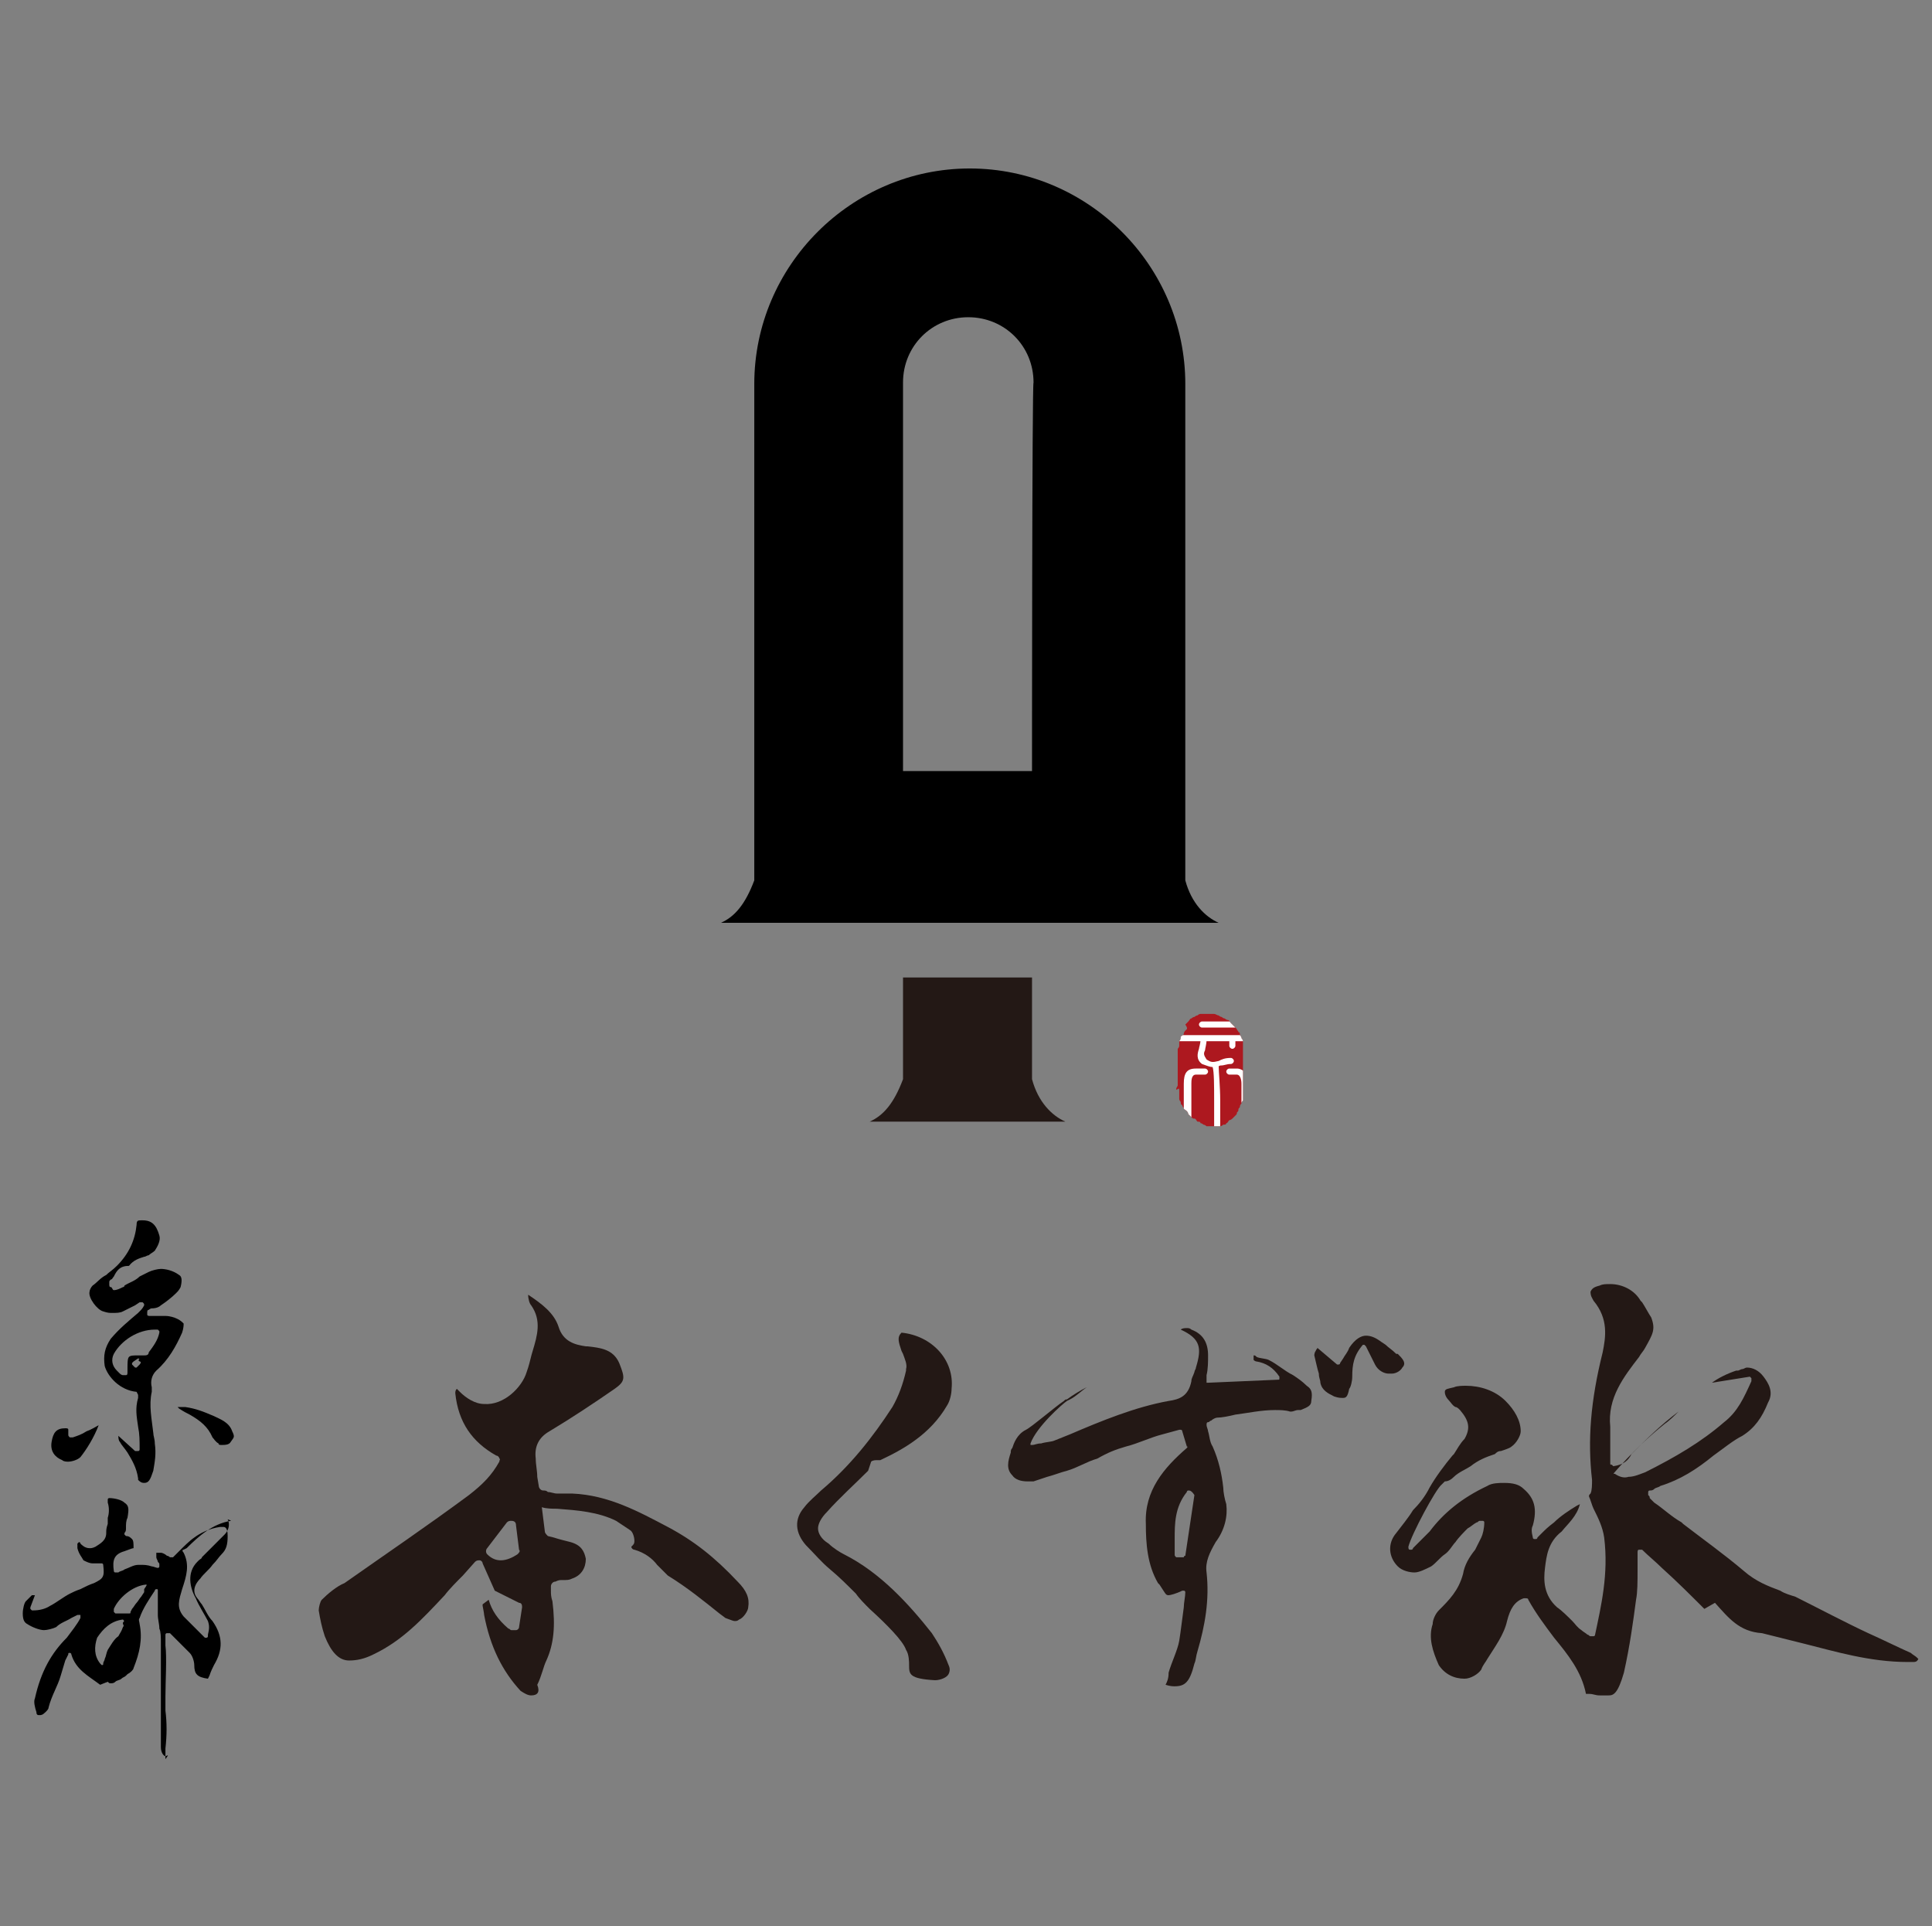 <?xml version="1.0" encoding="utf-8"?>
<!-- Generator: Adobe Illustrator 21.0.0, SVG Export Plug-In . SVG Version: 6.00 Build 0)  -->
<svg version="1.1" id="レイヤー_1" xmlns="http://www.w3.org/2000/svg" xmlns:xlink="http://www.w3.org/1999/xlink" x="0px"
	 y="0px" width="127.3px" height="126.9px" viewBox="0 0 127.3 126.9" style="enable-background:new 0 0 127.3 126.9;"
	 xml:space="preserve">
<rect x="0" y="0" width="127.3" height="126.9" fill="#808080" stroke="none"/>
<style type="text/css">
	.st0{fill:#231815;}
	.st1{clip-path:url(#SVGID_2_);fill:#AD181F;}
	.st2{clip-path:url(#SVGID_4_);}
	.st3{fill:#FFFFFF;}
</style>
<g>
	<g>
		<g>
			<path class="st0" d="M61.6,110.7c-1.7-0.1-1.7-0.4-1.7-1c0-0.2,0-0.7-0.2-1c-0.2-0.6-1.3-1.7-2.4-2.7c-0.3-0.3-0.7-0.7-0.9-1
				c-0.6-0.6-1.1-1.1-1.7-1.6s-1-1-1.6-1.6c-0.7-0.8-0.8-1.7-0.1-2.5c0.3-0.4,0.8-0.8,1.1-1.1c1.9-1.6,3.4-3.5,4.7-5.5
				c0.4-0.7,0.7-1.5,0.9-2.4v-0.1c0.1-0.3-0.1-0.7-0.2-1l-0.1-0.2c-0.2-0.6-0.3-0.9,0-1.2c2,0.2,3.5,1.8,3.3,3.7
				c0,0.3-0.1,0.8-0.3,1.1c-1.1,1.9-2.9,2.9-4.4,3.6c-0.1,0-0.1,0-0.2,0c-0.1,0-0.3,0-0.4,0.1l-0.2,0.6c-0.9,0.9-1.9,1.8-2.7,2.7
				c-0.4,0.4-0.6,0.8-0.6,1.1s0.2,0.7,0.7,1c0.3,0.3,0.8,0.6,1,0.7c2.4,1.2,4.3,3.3,5.8,5.2c0.4,0.6,0.8,1.3,1.1,2.1
				c0.1,0.2,0.1,0.4,0,0.6C62.4,110.5,62,110.7,61.6,110.7L61.6,110.7z"/>
		</g>
		<g>
			<g>
				<path class="st0" d="M88.5,92.1c-0.2,0-0.3,0-0.6-0.1c-0.4-0.2-0.8-0.4-0.9-0.9c0-0.2-0.1-0.3-0.1-0.6c-0.1-0.3-0.2-0.8-0.3-1.2
					c0,0,0-0.2,0.1-0.3c0-0.1,0.1-0.1,0.1-0.2l1.3,1.1h0.1l0,0c0,0,0.1,0,0.1-0.1l0.2-0.3c0.1-0.2,0.3-0.4,0.4-0.7
					c0.4-0.6,0.8-0.8,1.1-0.8s0.6,0.1,1,0.4l0.3,0.2c0.2,0.2,0.4,0.3,0.7,0.6h0.1c0.3,0.3,0.6,0.6,0.3,0.9c-0.1,0.2-0.4,0.4-0.7,0.4
					c-0.1,0-0.1,0-0.2,0c-0.3,0-0.7-0.2-0.9-0.6c-0.1-0.2-0.6-1.2-0.6-1.2l-0.1-0.1l0,0h-0.1c-0.6,0.7-0.7,1.3-0.7,2.1
					c0,0.3-0.1,0.7-0.2,0.8C88.8,92,88.7,92.1,88.5,92.1z"/>
			</g>
			<g>
				<path class="st0" d="M77.4,111.1c-0.1,0-0.3,0-0.6-0.1c0.1-0.2,0.2-0.4,0.2-0.8c0.2-0.7,0.6-1.5,0.7-2.1s0.2-1.5,0.3-2.2
					c0-0.3,0.1-0.7,0.1-1c0,0,0-0.1-0.1-0.1H78c0,0,0,0-0.1,0c-0.4,0.2-0.8,0.3-0.9,0.3c-0.2,0-0.2-0.1-0.6-0.7l-0.1-0.1
					c-0.7-1.2-0.8-2.6-0.8-3.9c-0.1-2.2,1.2-3.7,2.7-5c0,0,0.1-0.1,0-0.1l-0.3-1c0,0,0-0.1-0.1-0.1c0,0,0,0-0.1,0l0,0l-1.1,0.3
					c-0.8,0.2-1.6,0.6-2.4,0.8c-0.7,0.2-1.2,0.4-1.9,0.8c-0.7,0.2-1.3,0.6-2,0.8c-0.4,0.1-0.9,0.3-1.3,0.4c-0.3,0.1-0.6,0.2-0.9,0.3
					c0.1,0-0.2,0-0.4,0c-0.4,0-0.8-0.1-1-0.4c-0.4-0.4-0.3-0.9-0.1-1.5c0-0.1,0-0.2,0.1-0.3c0.1-0.3,0.3-0.9,0.9-1.2
					c0.4-0.2,1.9-1.5,2.5-1.9c0.1-0.1,0.1-0.1,0.2-0.1c0.4-0.3,0.9-0.6,1.3-0.8c-0.3,0.2-0.7,0.6-1.1,0.8l-0.2,0.1
					c-0.3,0.2-2,1.7-2.4,2.8v0.1h0.1l0,0c0.2,0,0.3-0.1,0.6-0.1c0.3-0.1,0.7-0.1,0.9-0.2l1-0.4c2.1-0.9,4.3-1.8,6.5-2.2
					c0.7-0.1,1.3-0.3,1.5-1.3c0-0.2,0.1-0.3,0.2-0.6c0-0.1,0.1-0.2,0.1-0.3c0.4-1.3,0.3-1.9-1-2.5c0.1-0.1,0.3-0.1,0.4-0.1
					s0.2,0,0.3,0.1c0.8,0.3,1.1,0.9,1.1,1.7c0,0.4,0,0.9-0.1,1.3V91v0.1h0.1l4.6-0.2c0.1,0,0.1,0,0.1-0.1v-0.1
					c-0.4-0.6-0.9-0.9-1.5-1c-0.1,0-0.2-0.1-0.2-0.1c0-0.1,0-0.2,0-0.3c0.1,0,0.1,0,0.2,0.1c0.2,0.1,0.6,0.1,0.8,0.2
					c0.6,0.3,1,0.7,1.6,1c0.3,0.2,0.6,0.4,0.9,0.7c0.3,0.2,0.4,0.4,0.3,1c0,0.3-0.2,0.4-0.7,0.6c-0.1,0-0.1,0-0.2,0
					s-0.3,0.1-0.4,0.1h-0.1c-0.3-0.1-0.7-0.1-1-0.1c-0.9,0-1.8,0.2-2.6,0.3c-0.4,0.1-0.9,0.2-1.2,0.2c-0.1,0-0.3,0.1-0.4,0.2
					c-0.1,0-0.1,0.1-0.2,0.1s-0.1,0.1-0.1,0.2s0.1,0.3,0.1,0.4c0.1,0.3,0.1,0.7,0.3,1c0.4,0.9,0.6,1.8,0.7,2.7
					c0,0.3,0.1,0.8,0.2,1.1c0.1,0.8-0.1,1.7-0.7,2.5c-0.4,0.7-0.7,1.3-0.6,2c0.2,1.8-0.1,3.5-0.6,5.2c-0.1,0.3-0.1,0.6-0.2,0.8
					C78.4,110.8,78.1,111.1,77.4,111.1z M78.3,98.2c0,0-0.1,0-0.1,0.1c-0.8,1-0.8,2.1-0.8,3.1c0,0.3,0,0.7,0,1c0,0.1,0,0.1,0.1,0.2
					h0.3H78c0,0,0-0.1,0.1-0.1l0.6-4C78.5,98.2,78.4,98.2,78.3,98.2L78.3,98.2z"/>
			</g>
		</g>
		<path class="st0" d="M35,111.7c-0.2,0-0.4-0.1-0.7-0.3c-1.2-1.3-2-2.9-2.4-5c0-0.1-0.1-0.6-0.1-0.6v-0.1l0.4-0.3
			c0.2,0.7,0.6,1.3,1.3,1.9c0.1,0,0.1,0.1,0.2,0.1H34c0.1,0,0.2-0.1,0.2-0.2l0.2-1.3c0-0.1,0-0.3-0.2-0.3l-1.6-0.8l-0.8-1.8
			c0-0.1-0.1-0.2-0.2-0.2l0,0c-0.1,0-0.2,0-0.3,0.1l-0.8,0.9c-0.4,0.4-0.9,0.9-1.2,1.3c-1.5,1.6-2.8,3-4.7,3.9
			c-0.6,0.3-1.1,0.4-1.6,0.4c-0.7,0-1.2-0.6-1.6-1.6c-0.2-0.6-0.3-1.1-0.4-1.7c0-0.2,0.1-0.6,0.2-0.7c0.4-0.4,1-0.9,1.5-1.1
			c2.7-1.9,5.5-3.8,8.2-5.8c0.9-0.7,1.5-1.3,2-2.2c0-0.1,0.1-0.2,0-0.2c0-0.1-0.1-0.2-0.2-0.2c-1.6-0.9-2.5-2.2-2.7-4.1
			c0-0.1,0-0.2,0.1-0.3c0.1,0.1,0.1,0.1,0.2,0.2c0.4,0.4,1,0.8,1.6,0.8c1.3,0.1,2.5-1.1,2.8-2.1l0.1-0.3c0.1-0.3,0.2-0.8,0.3-1.1
			c0.3-1,0.6-2-0.1-3c-0.1-0.1-0.2-0.4-0.2-0.7c0.9,0.6,1.7,1.2,2,2.1c0.3,1,1.1,1.2,1.8,1.3h0.1c0.9,0.1,1.7,0.2,2.1,1.1
			c0.4,1,0.4,1.2-0.3,1.7c-1.3,0.9-2.8,1.9-4.3,2.8c-0.7,0.4-1,1-0.9,1.8c0,0.4,0.1,0.8,0.1,1.2l0.1,0.6c0,0.1,0.1,0.3,0.3,0.3
			c0.1,0,0.2,0,0.3,0.1c0.2,0,0.4,0.1,0.6,0.1s0.1,0,0.2,0c0.2,0,0.6,0,0.8,0c2.4,0.1,4.4,1.2,6.3,2.2c1.7,0.9,3.1,2,4.6,3.6
			c0.6,0.6,0.8,1.1,0.7,1.7c0,0.2-0.3,0.7-0.6,0.8c-0.1,0.1-0.2,0.1-0.3,0.1s-0.3-0.1-0.6-0.2l-0.4-0.3c-1-0.8-2.1-1.7-3.4-2.5
			c-0.2-0.2-0.4-0.4-0.7-0.7c-0.3-0.4-0.8-0.8-1.5-1c-0.1,0-0.2-0.1-0.2-0.2l0,0c0,0,0,0,0.1-0.1s0.1-0.2,0.1-0.3
			c0-0.2-0.1-0.6-0.3-0.7c-0.3-0.2-0.6-0.4-0.9-0.6c-1.2-0.6-2.6-0.7-3.9-0.8c-0.3,0-0.7,0-1-0.1l0,0c-0.1,0-0.2,0-0.3,0.1
			c0.3-0.3,0.3-0.2,0.3-0.1l0.2,1.6c0,0.1,0.1,0.2,0.2,0.3l0.4,0.1c0.3,0.1,0.7,0.2,1.1,0.3c0.7,0.2,0.9,0.6,1,1.1
			c0,0.6-0.3,1.1-0.9,1.3c-0.2,0.1-0.3,0.1-0.7,0.1c-0.1,0-0.2,0-0.4,0.1c-0.2,0-0.3,0.2-0.3,0.3v0.3c0,0.2,0,0.4,0.1,0.7
			c0.2,1.6,0.1,2.8-0.4,3.9c-0.2,0.4-0.3,1-0.6,1.6C35.6,111.5,35.4,111.7,35,111.7z M33.7,100.2c-0.1,0-0.2,0-0.3,0.1l-1.3,1.7
			c-0.1,0.1-0.1,0.3,0,0.4c0.3,0.3,0.6,0.4,0.9,0.4c0.4,0,0.8-0.2,1.1-0.4c0.1-0.1,0.2-0.2,0.1-0.3l-0.2-1.6
			C34,100.3,33.9,100.2,33.7,100.2C33.8,100.2,33.7,100.2,33.7,100.2z"/>
		<path class="st0" d="M106,111.7c-0.1,0-0.3,0-0.6,0s-0.4-0.1-0.7-0.1h-0.2c-0.3-1.5-1.2-2.6-2.1-3.7c-0.6-0.8-1.2-1.6-1.7-2.5
			c0-0.1-0.1-0.1-0.2-0.1h-0.1c-0.6,0.2-0.9,0.7-1.1,1.5c-0.2,0.9-0.8,1.7-1.3,2.5c-0.1,0.2-0.3,0.4-0.4,0.7
			c-0.2,0.3-0.7,0.6-1.1,0.6c-0.7,0-1.3-0.3-1.7-0.9c-0.4-0.9-0.7-1.8-0.4-2.7c0-0.3,0.2-0.7,0.4-0.9c0.7-0.7,1.3-1.3,1.6-2.4
			c0.1-0.6,0.4-1.1,0.8-1.6c0.1-0.2,0.3-0.6,0.4-0.8s0.2-0.6,0.2-1c0-0.1-0.1-0.1-0.1-0.1h-0.1h-0.1c-0.1,0-0.1,0.1-0.2,0.1l0,0
			c-0.2,0.1-0.4,0.3-0.6,0.4c-0.2,0.2-0.6,0.6-0.8,0.9c-0.2,0.2-0.4,0.6-0.7,0.8s-0.6,0.6-0.9,0.8c-0.4,0.2-0.8,0.4-1.1,0.4
			s-0.8-0.1-1.1-0.4c-0.6-0.6-0.7-1.5-0.1-2.2c0.3-0.4,0.8-1,1.1-1.5c0.4-0.4,0.8-0.9,1.1-1.5c0.4-0.7,1-1.5,1.5-2.1l0.1-0.1
			c0.2-0.3,0.4-0.7,0.7-1c0.4-0.7,0.3-1.2-0.3-1.9c-0.1-0.1-0.2-0.2-0.3-0.2c-0.2-0.1-0.3-0.3-0.4-0.4c-0.2-0.2-0.3-0.4-0.3-0.6
			s0.2-0.2,0.6-0.3c0.2-0.1,0.6-0.1,0.8-0.1c0.9,0,1.9,0.3,2.6,1c0.6,0.6,1,1.3,1,2c0,0.3-0.3,0.8-0.6,1c-0.1,0.1-0.4,0.2-0.7,0.3
			c-0.2,0-0.3,0.1-0.4,0.2c-0.6,0.2-1.1,0.4-1.6,0.8c-0.3,0.2-0.8,0.4-1.1,0.7c-0.2,0.2-0.4,0.3-0.6,0.3l-0.1,0.1l-0.1,0.1
			c-0.4,0.3-2,3.3-2.2,4.1c0,0.1,0,0.2,0.1,0.2h0.1c0,0,0.1,0,0.1-0.1c0.1-0.1,0.3-0.3,0.4-0.4c0.2-0.2,0.4-0.4,0.7-0.7
			c0.9-1.2,2.1-2.2,3.8-3c0.3-0.2,0.8-0.2,1.1-0.2c0.6,0,1,0.1,1.3,0.4c0.7,0.6,0.9,1.3,0.6,2.4c-0.1,0.2-0.1,0.4,0,0.8
			c0,0.1,0.1,0.1,0.1,0.1h0.1c0,0,0.1,0,0.1-0.1c0.1-0.1,0.3-0.3,0.3-0.3c0.2-0.2,0.4-0.4,0.8-0.7c0.4-0.4,1-0.8,1.5-1.1l0.2-0.1
			c-0.2,0.8-0.8,1.3-1.2,1.8c-0.9,0.7-1,1.6-1.1,2.4s-0.1,1.8,0.8,2.6c0.3,0.2,0.7,0.6,1,0.9c0.2,0.2,0.3,0.4,0.6,0.6
			c0.1,0.1,0.3,0.2,0.4,0.3c0.1,0,0.1,0.1,0.2,0.1h0.1h0.1c0.1,0,0.1-0.1,0.1-0.1c0.4-1.9,0.9-4,0.6-6.4c-0.1-0.7-0.4-1.3-0.7-1.9
			c-0.1-0.2-0.2-0.6-0.3-0.8c0-0.1,0-0.1,0.1-0.2c0.1-0.2,0.1-0.6,0.1-0.9c-0.3-2.6-0.1-5.2,0.7-8.4c0.2-1,0.4-2.2-0.6-3.4
			c-0.1-0.2-0.2-0.3-0.2-0.6c0.1-0.2,0.2-0.3,0.6-0.4c0.2-0.1,0.4-0.1,0.7-0.1c0.8,0,1.6,0.4,2,1.1l0.1,0.1c0.2,0.3,0.4,0.7,0.6,1
			c0.3,0.8,0.1,1.1-0.4,2c-0.1,0.2-0.3,0.4-0.4,0.6c-1,1.3-2.1,2.7-1.9,4.6c0,0.4,0,1,0,1.6c0,0.2,0,0.6,0,0.8c0,0.1,0,0.1,0.1,0.1
			l0.1,0.1c0.7-0.1,1-0.4,1.2-0.8c0.1-0.1,0.1-0.1,0.1-0.1c0.8-0.8,1.8-1.8,3-2.7c-0.2,0.2-0.6,0.6-0.9,0.8c-1,0.8-2.2,1.9-3.4,3.3
			V97c0,0.1,0,0.1,0.1,0.1c0.3,0.2,0.6,0.3,0.9,0.2c0.4,0,0.8-0.2,1.1-0.3c2-1,3.7-2,5.2-3.3c0.9-0.7,1.3-1.6,1.8-2.7
			c0-0.1,0-0.1,0-0.2l-0.1-0.1l-2.5,0.4c0.4-0.3,1-0.6,1.6-0.8h0.1c0.1,0,0.2-0.1,0.3-0.1c0.1,0,0.2-0.1,0.3-0.1
			c0.4,0,0.8,0.2,1.1,0.6c0.3,0.4,0.7,1,0.3,1.7c-0.4,1-0.9,1.7-1.7,2.2c-0.6,0.3-1.2,0.8-1.9,1.3c-1.1,0.9-2.2,1.6-3.5,2
			c-0.1,0.1-0.3,0.1-0.4,0.2s-0.2,0.1-0.3,0.1c-0.1,0-0.1,0.1-0.1,0.1c0,0.1,0,0.1,0,0.2c0.1,0.1,0.1,0.1,0.1,0.2
			c0.1,0.1,0.2,0.2,0.3,0.3c0.6,0.4,1.1,0.9,1.8,1.3l0.1,0.1c1.3,1,2.7,2,4,3.1c0.8,0.7,1.6,1,2.4,1.3c0.3,0.2,0.7,0.3,1,0.4
			c1.6,0.8,3.3,1.7,4.8,2.4c0.9,0.4,1.9,0.9,2.8,1.3c0.1,0.1,0.3,0.2,0.4,0.3l0.1,0.1c-0.1,0.2-0.2,0.2-0.4,0.2h-0.3
			c-2.5,0-4.8-0.7-6.8-1.2l-0.4-0.1c-0.8-0.2-1.6-0.4-2.4-0.6c-1.5-0.1-2.2-1-3.1-2l-0.7,0.4c-0.9-0.9-1.8-1.8-2.8-2.7
			c-0.4-0.4-0.9-0.8-1.3-1.2h-0.1h-0.1c-0.1,0-0.1,0.1-0.1,0.2c0,0.3,0,0.8,0,1.1c0,0.8,0,1.5-0.1,2c-0.2,1.5-0.4,3-0.8,4.8
			C106.6,111.6,106.3,111.7,106,111.7z"/>
		<g>
			<g>
				<g>
					<path d="M9.5,97.7c-0.2,0-0.3-0.1-0.4-0.2c0,0,0,0,0-0.1l0,0c-0.1-0.7-0.4-1.2-0.7-1.7C8.2,95.4,8,95.2,7.9,95
						c-0.1-0.1-0.1-0.3-0.1-0.4l1.1,1H9c0,0,0,0,0.1,0s0.1-0.1,0.1-0.1c0-0.6,0-1-0.1-1.5c-0.1-0.7-0.2-1.2,0-1.9c0-0.1,0-0.1,0-0.2
						L9,91.7c-1.1-0.1-1.9-1-2.1-1.7c-0.1-0.7,0-1.2,0.4-1.8c0.6-0.7,1.1-1.1,1.8-1.7l0.1-0.1c0.1-0.1,0.2-0.2,0.3-0.4
						c0-0.1,0-0.1-0.1-0.2H9.3H9.2L8.9,86c-0.2,0.1-0.6,0.3-0.8,0.4c-0.2,0.1-0.4,0.1-0.7,0.1c-0.2,0-0.3,0-0.6-0.1
						c-0.4-0.1-1-0.9-0.9-1.3c0-0.1,0.1-0.3,0.2-0.4C6.4,84.5,6.6,84.2,7,84c0.2-0.2,0.4-0.3,0.7-0.6c0.8-0.8,1.2-1.7,1.3-2.7
						c0-0.3,0.1-0.3,0.3-0.3h0.1c0.6,0,0.9,0.3,1.1,1c0.1,0.3-0.1,0.7-0.3,1c-0.1,0.1-0.3,0.2-0.4,0.3c-0.1,0-0.2,0.1-0.3,0.1
						c-0.3,0.1-0.7,0.2-1,0.6c-0.6,0-0.8,0.3-1,0.7c-0.1,0.1-0.1,0.2-0.2,0.2c-0.1,0.1-0.1,0.1-0.1,0.2c0,0,0,0,0,0.1s0,0.2,0.1,0.2
						S7.4,85,7.5,85c0.2,0,0.4-0.1,0.6-0.2c0,0,0.1,0,0.1-0.1c0.3-0.2,0.7-0.3,1-0.6c0.2-0.1,0.4-0.2,0.6-0.3
						c0.2-0.1,0.6-0.2,0.8-0.2c0.3,0,0.8,0.1,1.2,0.4c0.2,0.1,0.2,0.4,0.1,0.8c-0.1,0.2-0.2,0.3-0.3,0.4c-0.3,0.3-0.7,0.6-1,0.8
						c-0.1,0.1-0.3,0.2-0.6,0.2c-0.1,0-0.2,0.1-0.2,0.1c-0.1,0-0.1,0.1-0.1,0.2v0.1c0,0.1,0.1,0.1,0.2,0.1l0,0H10c0.1,0,0.2,0,0.3,0
						c0.2,0,0.3,0,0.6,0c0.3,0,0.6,0.1,0.8,0.2c0.2,0.1,0.3,0.2,0.4,0.3c0,0.1,0,0.3-0.1,0.6c-0.4,0.9-0.9,1.8-1.7,2.5
						c-0.3,0.3-0.4,0.7-0.3,1.1c0,0.1,0,0.2,0,0.3c-0.2,0.9,0,1.8,0.1,2.7c0,0.2,0.1,0.4,0.1,0.7c0.1,0.7,0,1.2-0.1,1.8
						C9.9,97.5,9.8,97.7,9.5,97.7C9.6,97.7,9.5,97.7,9.5,97.7z M10.2,87.6c-1.1,0-2.2,0.7-2.7,1.6c-0.2,0.4-0.1,0.8,0.2,1.1
						c0.1,0.1,0.1,0.1,0.2,0.2c0,0,0.1,0.1,0.2,0.1h0.1h0.1c0.1,0,0.1-0.1,0.1-0.2v-0.1c0-0.1,0-0.1,0-0.1c0-0.4,0-0.7,0.1-0.8
						c0.1-0.1,0.3-0.1,0.6-0.1c0,0,0.1,0,0.2,0l0,0h0.1c0,0,0,0,0.1,0l0,0c0.1,0,0.3,0,0.3-0.2c0.3-0.4,0.6-0.8,0.7-1.3v-0.1
						l-0.1-0.1C10.5,87.6,10.3,87.6,10.2,87.6z M9.1,89.5L9.1,89.5l-0.3,0.2l-0.1,0.1v0.1l0.1,0.1l0.1,0.1l0,0H9l0.2-0.2
						c0.1-0.1,0.1-0.2,0-0.2l-0.1-0.1C9.2,89.6,9.2,89.5,9.1,89.5z"/>
				</g>
				<g>
					<path d="M4.5,96.3c-0.1,0-0.3,0-0.4-0.1C3.6,96,3.3,95.6,3.4,95c0.1-0.6,0.3-0.9,0.9-0.9l0,0c0.1,0,0.2,0,0.2,0.1v0.1
						c0,0.1,0,0.1,0,0.2s0,0.1,0.1,0.2h0.1c0,0,0,0,0.1,0c0.3-0.1,0.6-0.2,0.9-0.4C6,94.2,6.3,94,6.5,93.9c-0.3,0.8-0.8,1.6-1.2,2.1
						C5.1,96.2,4.7,96.3,4.5,96.3z"/>
				</g>
				<g>
					<path d="M14.6,95.2c-0.1,0-0.2,0-0.2-0.1c-0.2-0.1-0.3-0.3-0.4-0.4c-0.3-0.7-0.8-1.1-1.5-1.5c-0.2-0.1-0.4-0.2-0.7-0.4
						l-0.1-0.1c0,0,0,0,0.1,0s0.1,0,0.2,0h0.2c0.7,0.1,1.2,0.3,1.9,0.6c0.4,0.2,1,0.4,1.2,1c0.2,0.4,0.1,0.4-0.1,0.7
						C15.1,95.2,14.8,95.2,14.6,95.2z"/>
				</g>
			</g>
			<path d="M10.9,115.7c-0.1,0-0.3-0.2-0.3-0.6c0-0.3,0-0.8,0-1.1c0-0.2,0-0.6,0-0.8v-0.7c0-1.3,0-2.8,0-4.3c0-0.3,0-0.7-0.1-0.9
				c0-0.3-0.1-0.6-0.1-0.9c0-0.2,0-0.4,0-0.8c0-0.2,0-0.6,0-0.8c0-0.1,0-0.1-0.1-0.1l0,0c0,0-0.1,0-0.1,0.1c-0.4,0.6-0.8,1.2-1,1.8
				c-0.1,0.1,0,0.3,0,0.4l0,0c0.2,1,0,1.9-0.4,2.9c0,0.1-0.2,0.3-0.4,0.4l-0.1,0.1c-0.1,0.1-0.2,0.1-0.3,0.2
				c-0.1,0.1-0.3,0.1-0.4,0.2c-0.1,0.1-0.2,0.1-0.3,0.1c-0.1,0-0.1,0-0.2-0.1L6.6,111c-0.8-0.6-1.6-1-1.9-2c0-0.1-0.1-0.1-0.1-0.1
				l0,0c-0.1,0-0.1,0-0.1,0.1l-0.2,0.4c-0.1,0.3-0.2,0.7-0.3,1c-0.2,0.7-0.6,1.3-0.8,2.1c0,0.1-0.1,0.2-0.2,0.3
				C2.8,113,2.7,113,2.6,113s-0.2,0-0.2-0.2c-0.1-0.3-0.2-0.7-0.1-0.9c0.4-1.8,1.1-3,2.1-4c0.3-0.4,0.7-0.9,0.9-1.3
				c0-0.1,0-0.1,0-0.2H5.2H5.1l-0.4,0.2c-0.3,0.2-0.7,0.3-1,0.6c-0.2,0.1-0.6,0.2-0.8,0.2c-0.3,0-0.8-0.2-1.1-0.4
				c-0.2-0.1-0.3-0.3-0.3-0.7c0-0.3,0.1-0.7,0.2-0.8c0.1-0.1,0.2-0.2,0.3-0.3c0.1-0.1,0.1-0.1,0.1-0.1s0.1,0,0.2,0l-0.3,0.8v0.1
				l0.1,0.1h0.1c0.4,0,0.8-0.1,1.1-0.3c0.4-0.2,0.9-0.6,1.3-0.8c0.2-0.1,0.4-0.2,0.7-0.3l0.2-0.1c0.2-0.1,0.4-0.2,0.7-0.3
				c0.6-0.3,0.7-0.4,0.6-1.2c0-0.1-0.1-0.1-0.1-0.1l0,0c-0.2,0-0.3,0-0.6,0c-0.2,0-0.4-0.1-0.6-0.2c-0.1-0.2-0.3-0.4-0.4-0.8
				c0-0.1,0-0.2,0-0.3l0.1-0.1c0,0,0.1,0,0.1,0.1c0.1,0.1,0.3,0.3,0.6,0.3c0.1,0,0.2,0,0.4-0.1c0.3-0.2,0.7-0.4,0.7-0.9
				c0-0.2,0-0.3,0.1-0.6c0-0.1,0-0.1,0-0.2s0-0.1,0-0.2c0.1-0.3,0.1-0.7,0-1c0-0.1,0-0.2,0-0.2c0-0.1,0.1-0.1,0.1-0.1
				c0.3,0,0.8,0.1,1,0.3c0.3,0.2,0.3,0.4,0.2,1c-0.1,0.2-0.1,0.4-0.1,0.7c0,0.1,0,0.2-0.1,0.3v0.1l0.1,0.1c0.2,0,0.3,0.1,0.4,0.2
				c0.1,0.1,0.1,0.3,0.1,0.6H8.8c-0.1,0-0.3,0.1-0.6,0.2c-0.7,0.2-0.8,0.6-0.7,1.3c0,0,0,0.1,0.1,0.1c0,0,0,0,0.1,0c0,0,0,0,0.1,0
				c0.1-0.1,0.3-0.1,0.4-0.2c0.3-0.1,0.6-0.3,0.9-0.3c0.1,0,0.1,0,0.2,0c0.2,0,0.4,0,0.7,0.1c0.1,0,0.3,0.1,0.4,0.1l0,0
				c0,0,0.1,0,0.1-0.1v-0.1c0-0.1,0-0.1-0.1-0.2c0-0.1-0.1-0.2-0.1-0.3c0-0.1,0-0.3,0-0.3s0.1,0,0.2,0h0.1c0.1,0,0.3,0.1,0.4,0.2
				c0.1,0,0.2,0.1,0.2,0.1s0,0,0.1,0h0.1c0.1-0.1,0.3-0.3,0.4-0.4c0.3-0.3,0.7-0.7,1-0.9c0.4-0.3,1-0.6,1.7-0.7c0.1,0,0.1,0,0.2,0
				c0.1,0,0.3,0,0.3,0.6s-0.1,0.9-0.4,1.2c-0.2,0.2-0.3,0.4-0.6,0.7c-0.2,0.3-0.6,0.6-0.8,0.9c-0.1,0.1-0.7,0.7-0.2,1.3
				c0.1,0.1,0.2,0.3,0.3,0.4c0.2,0.3,0.4,0.8,0.7,1.1c0.7,1,0.7,1.9,0.1,2.9c-0.1,0.2-0.2,0.4-0.3,0.7l-0.1,0.2
				c-0.7-0.1-0.9-0.3-0.9-0.9c0-0.2-0.1-0.6-0.3-0.8c-0.3-0.3-0.7-0.7-1-1c-0.1-0.1-0.2-0.2-0.3-0.3h-0.1c0,0,0,0-0.1,0
				s-0.1,0.1-0.1,0.1v0.1c0,0.2,0,0.3,0,0.6c0.1,0.8,0,2.4,0,3.4c0,0.6,0,0.8,0,0.9c0.1,0.8,0.1,1.6,0,2.5c0,0.1,0,0.2,0,0.3v0.1
				v0.1c0,0.1,0,0.1,0,0.2C11.2,115.5,11,115.7,10.9,115.7L10.9,115.7z M8.1,106.7C8.1,106.7,8,106.7,8.1,106.7
				c-0.8,0.1-1.3,0.6-1.7,1.2c-0.2,0.6-0.2,1.2,0.2,1.7l0.1,0.1l0,0c0.1,0,0.1,0,0.1-0.1c0-0.1,0.1-0.2,0.1-0.3
				c0.1-0.2,0.1-0.4,0.2-0.6c0.2-0.3,0.4-0.7,0.7-0.9c0.1-0.2,0.2-0.3,0.3-0.6c0.1-0.1,0-0.2,0-0.2s0,0,0-0.1
				C8.2,106.8,8.2,106.8,8.1,106.7L8.1,106.7z M15.2,100.2C15.2,100.2,15.1,100.2,15.2,100.2c-1.2,0.2-2.1,1-2.9,1.8l-0.2,0.1
				c-0.1,0-0.1,0.1,0,0.2c0.4,0.8,0.2,1.5-0.1,2.4c-0.2,0.7-0.4,1.2,0.1,1.8c0.1,0.1,0.3,0.3,0.4,0.4c0.3,0.3,0.7,0.7,1,1h0.1l0,0
				c0.1,0,0.1-0.1,0.1-0.1v-0.1c0.1-0.4,0.1-0.6,0-0.9c-0.2-0.4-0.6-1-0.8-1.5c-0.4-0.7-0.6-1.7,0.1-2.4l0.1-0.1
				c0.1-0.1,0.2-0.1,0.2-0.2l0.3-0.3c0.4-0.4,0.8-0.8,1.2-1.2c0.2-0.2,0.4-0.6,0.2-1C15.3,100.2,15.2,100.2,15.2,100.2z M9.6,104.4
				L9.6,104.4c-0.9,0.1-1.8,0.9-2.1,1.6c0,0,0,0.1,0,0.2l0.1,0.1h0.1c0.1,0,0.2,0,0.3,0l0,0c0.1,0,0.2,0,0.3,0h0.2
				c0.1,0,0.1,0,0.1-0.1l0.1-0.2c0.1-0.1,0.2-0.3,0.3-0.4s0.2-0.3,0.3-0.4l0.2-0.3c0-0.1,0-0.1,0-0.2C9.7,104.4,9.7,104.4,9.6,104.4
				z"/>
		</g>
	</g>
	<g>
		<g>
			<path d="M80.3,60.8c-0.9-0.4-1.8-1.3-2.2-2.8V28.3v-3c0-7.8-6.4-14.2-14.2-14.2s-14.2,6.4-14.2,14.2v3V58
				c-0.6,1.6-1.3,2.4-2.2,2.8H49l0,0H52h12l0,0h12h2.9l0,0H80.3z M68,50.8h-8.5V25.2c0-2.4,1.9-4.3,4.3-4.3c2.4,0,4.3,1.9,4.3,4.3
				C68,25.2,68,50.8,68,50.8z"/>
			<path d="M63.7,10.9L63.7,10.9L63.7,10.9z"/>
		</g>
		<path class="st0" d="M70.2,73.9c-0.9-0.4-1.8-1.3-2.2-2.8v-6.7h-8.5v6.7c-0.6,1.6-1.3,2.4-2.2,2.8h1.7l0,0h0.7h2.2h4h2.2h0.7l0,0
			H70.2z"/>
	</g>
	<g>
		<g>
			<defs>
				<path id="SVGID_1_" d="M77.7,71.8c0,0.1,0,0.2,0,0.3c0,0.1,0,0.2,0,0.3c0,0.1,0.1,0.2,0.1,0.2c0,0.1,0,0.2,0.1,0.2
					c0,0.1,0.1,0.2,0.1,0.2c0,0.1,0.1,0.1,0.2,0.2s0.1,0.2,0.1,0.2c0.1,0.1,0.1,0.1,0.2,0.2s0.1,0.1,0.2,0.1s0.1,0.1,0.2,0.2
					c0.1,0,0.2,0,0.2,0.1c0.1,0,0.2,0.1,0.2,0.1c0.1,0,0.2,0.1,0.2,0.1c0.1,0,0.2,0,0.3,0c0.1,0,0.2,0,0.3,0c0.1,0,0.2,0,0.3,0
					c0.1,0,0.2-0.1,0.2-0.1c0.1,0,0.2,0,0.2-0.1c0.1,0,0.1-0.1,0.2-0.2c0.1,0,0.2-0.1,0.2-0.1c0.1-0.1,0.1-0.1,0.2-0.2
					s0.1-0.1,0.1-0.2c0.1-0.1,0.1-0.1,0.1-0.2s0.1-0.1,0.1-0.2s0.1-0.2,0.1-0.2c0-0.1,0.1-0.2,0.1-0.2c0-0.1,0-0.2,0-0.3
					c0-0.1,0-0.2,0-0.3c0-0.1,0-0.1,0-0.3c0-0.1,0-0.1,0-0.3c0-0.1,0-0.1,0-0.3c0-0.1,0-0.1,0-0.3c0-0.1,0-0.1,0-0.3
					c0-0.1,0-0.1,0-0.3c0-0.1,0-0.1,0-0.3c0-0.1,0-0.1,0-0.3c0-0.1,0-0.1,0-0.3c0-0.1,0-0.2,0-0.3c0-0.1,0-0.2,0-0.3
					c0-0.1-0.1-0.2-0.1-0.2c0-0.1-0.1-0.2-0.1-0.2c0-0.1,0-0.2-0.1-0.2c0-0.1-0.1-0.1-0.1-0.2c-0.1-0.1-0.1-0.1-0.2-0.2
					s-0.1-0.1-0.2-0.2c-0.1-0.1-0.1-0.2-0.2-0.2s-0.2-0.1-0.2-0.1c-0.1,0-0.2-0.1-0.2-0.1c-0.1,0-0.2-0.1-0.2-0.1
					c-0.1,0-0.2-0.1-0.3-0.1c-0.1,0-0.2,0-0.3,0c-0.1,0-0.2,0-0.3,0c-0.1,0-0.2,0-0.3,0c-0.1,0-0.2,0.1-0.2,0.1
					c-0.1,0-0.2,0.1-0.2,0.1c-0.1,0-0.2,0.1-0.2,0.1c-0.1,0-0.1,0.1-0.2,0.2s-0.1,0.1-0.2,0.2c0.2,0.3,0.1,0.3,0,0.4
					s-0.1,0.2-0.1,0.2c0,0.1-0.1,0.1-0.2,0.2c0,0.1,0,0.2-0.1,0.3c0,0.1,0,0.2,0,0.3c0,0.1-0.1,0.2-0.1,0.2c0,0.1,0,0.2,0,0.3
					c0,0.1,0,0.1,0,0.3c0,0.1,0,0.1,0,0.3s0,0.1,0,0.3c0,0.1,0,0.1,0,0.3s0,0.1,0,0.3c0,0.1,0,0.1,0,0.3c0,0.1,0,0.1,0,0.3
					c0,0.1-0.1,0.1-0.1,0.3C77.7,71.7,77.7,71.7,77.7,71.8z"/>
			</defs>
			<clipPath id="SVGID_2_">
				<use xlink:href="#SVGID_1_"  style="overflow:visible;"/>
			</clipPath>
			<path class="st1" d="M77.7,71.8c0,0.1,0,0.2,0,0.3c0,0.1,0,0.2,0,0.3c0,0.1,0.1,0.2,0.1,0.2c0,0.1,0,0.2,0.1,0.2
				c0,0.1,0.1,0.2,0.1,0.2c0,0.1,0.1,0.1,0.2,0.2s0.1,0.2,0.1,0.2c0.1,0.1,0.1,0.1,0.2,0.2s0.1,0.1,0.2,0.1s0.1,0.1,0.2,0.2
				c0.1,0,0.2,0,0.2,0.1c0.1,0,0.2,0.1,0.2,0.1c0.1,0,0.2,0.1,0.2,0.1c0.1,0,0.2,0,0.3,0c0.1,0,0.2,0,0.3,0c0.1,0,0.2,0,0.3,0
				c0.1,0,0.2-0.1,0.2-0.1c0.1,0,0.2,0,0.2-0.1c0.1,0,0.1-0.1,0.2-0.2c0.1,0,0.2-0.1,0.2-0.1c0.1-0.1,0.1-0.1,0.2-0.2
				s0.1-0.1,0.1-0.2c0.1-0.1,0.1-0.1,0.1-0.2s0.1-0.1,0.1-0.2s0.1-0.2,0.1-0.2c0-0.1,0.1-0.2,0.1-0.2c0-0.1,0-0.2,0-0.3
				c0-0.1,0-0.2,0-0.3c0-0.1,0-0.1,0-0.3c0-0.1,0-0.1,0-0.3c0-0.1,0-0.1,0-0.3c0-0.1,0-0.1,0-0.3c0-0.1,0-0.1,0-0.3
				c0-0.1,0-0.1,0-0.3c0-0.1,0-0.1,0-0.3c0-0.1,0-0.1,0-0.3c0-0.1,0-0.1,0-0.3c0-0.1,0-0.2,0-0.3c0-0.1,0-0.2,0-0.3
				c0-0.1-0.1-0.2-0.1-0.2c0-0.1-0.1-0.2-0.1-0.2c0-0.1,0-0.2-0.1-0.2c0-0.1-0.1-0.1-0.1-0.2c-0.1-0.1-0.1-0.1-0.2-0.2
				s-0.1-0.1-0.2-0.2c-0.1-0.1-0.1-0.2-0.2-0.2s-0.2-0.1-0.2-0.1c-0.1,0-0.2-0.1-0.2-0.1c-0.1,0-0.2-0.1-0.2-0.1
				c-0.1,0-0.2-0.1-0.3-0.1c-0.1,0-0.2,0-0.3,0c-0.1,0-0.2,0-0.3,0c-0.1,0-0.2,0-0.3,0c-0.1,0-0.2,0.1-0.2,0.1
				c-0.1,0-0.2,0.1-0.2,0.1c-0.1,0-0.2,0.1-0.2,0.1c-0.1,0-0.1,0.1-0.2,0.2s-0.1,0.1-0.2,0.2c0.2,0.3,0.1,0.3,0,0.4
				s-0.1,0.2-0.1,0.2c0,0.1-0.1,0.1-0.2,0.2c0,0.1,0,0.2-0.1,0.3c0,0.1,0,0.2,0,0.3c0,0.1-0.1,0.2-0.1,0.2c0,0.1,0,0.2,0,0.3
				c0,0.1,0,0.1,0,0.3c0,0.1,0,0.1,0,0.3s0,0.1,0,0.3c0,0.1,0,0.1,0,0.3s0,0.1,0,0.3c0,0.1,0,0.1,0,0.3c0,0.1,0,0.1,0,0.3
				c0,0.1-0.1,0.1-0.1,0.3C77.7,71.7,77.7,71.7,77.7,71.8z"/>
		</g>
		<g>
			<defs>
				<path id="SVGID_3_" d="M77.7,71.8c0,0.1,0,0.2,0,0.3c0,0.1,0,0.2,0,0.3c0,0.1,0.1,0.2,0.1,0.2c0,0.1,0,0.2,0.1,0.2
					c0,0.1,0.1,0.2,0.1,0.2c0,0.1,0.1,0.1,0.2,0.2s0.1,0.2,0.1,0.2c0.1,0.1,0.1,0.1,0.2,0.2s0.1,0.1,0.2,0.1s0.1,0.1,0.2,0.2
					c0.1,0,0.2,0,0.2,0.1c0.1,0,0.2,0.1,0.2,0.1c0.1,0,0.2,0.1,0.2,0.1c0.1,0,0.2,0,0.3,0c0.1,0,0.2,0,0.3,0c0.1,0,0.2,0,0.3,0
					c0.1,0,0.2-0.1,0.2-0.1c0.1,0,0.2,0,0.2-0.1c0.1,0,0.1-0.1,0.2-0.2c0.1,0,0.2-0.1,0.2-0.1c0.1-0.1,0.1-0.1,0.2-0.2
					s0.1-0.1,0.1-0.2c0.1-0.1,0.1-0.1,0.1-0.2s0.1-0.1,0.1-0.2s0.1-0.2,0.1-0.2c0-0.1,0.1-0.2,0.1-0.2c0-0.1,0-0.2,0-0.3
					c0-0.1,0-0.2,0-0.3c0-0.1,0-0.1,0-0.3c0-0.1,0-0.1,0-0.3c0-0.1,0-0.1,0-0.3c0-0.1,0-0.1,0-0.3c0-0.1,0-0.1,0-0.3
					c0-0.1,0-0.1,0-0.3c0-0.1,0-0.1,0-0.3c0-0.1,0-0.1,0-0.3c0-0.1,0-0.1,0-0.3c0-0.1,0-0.2,0-0.3c0-0.1,0-0.2,0-0.3
					c0-0.1-0.1-0.2-0.1-0.2c0-0.1-0.1-0.2-0.1-0.2c0-0.1,0-0.2-0.1-0.2c0-0.1-0.1-0.1-0.1-0.2c-0.1-0.1-0.1-0.1-0.2-0.2
					s-0.1-0.1-0.2-0.2c-0.1-0.1-0.1-0.2-0.2-0.2s-0.2-0.1-0.2-0.1c-0.1,0-0.2-0.1-0.2-0.1c-0.1,0-0.2-0.1-0.2-0.1
					c-0.1,0-0.2-0.1-0.3-0.1c-0.1,0-0.2,0-0.3,0c-0.1,0-0.2,0-0.3,0c-0.1,0-0.2,0-0.3,0c-0.1,0-0.2,0.1-0.2,0.1
					c-0.1,0-0.2,0.1-0.2,0.1c-0.1,0-0.2,0.1-0.2,0.1c-0.1,0-0.1,0.1-0.2,0.2s-0.1,0.1-0.2,0.2c0.2,0.3,0.1,0.3,0,0.4
					s-0.1,0.2-0.1,0.2c0,0.1-0.1,0.1-0.2,0.2c0,0.1,0,0.2-0.1,0.3c0,0.1,0,0.2,0,0.3c0,0.1-0.1,0.2-0.1,0.2c0,0.1,0,0.2,0,0.3
					c0,0.1,0,0.1,0,0.3c0,0.1,0,0.1,0,0.3s0,0.1,0,0.3c0,0.1,0,0.1,0,0.3s0,0.1,0,0.3c0,0.1,0,0.1,0,0.3c0,0.1,0,0.1,0,0.3
					c0,0.1-0.1,0.1-0.1,0.3C77.7,71.7,77.7,71.7,77.7,71.8z"/>
			</defs>
			<clipPath id="SVGID_4_">
				<use xlink:href="#SVGID_3_"  style="overflow:visible;"/>
			</clipPath>
			<g class="st2">
				<g>
					<path class="st3" d="M81.6,67.7c-0.7,0-0.9,0-1.2,0c-0.3,0-0.7,0-1.2,0c-0.1,0-0.2-0.1-0.2-0.2s0.1-0.2,0.2-0.2
						c0.7,0,0.9,0,1.2,0c0.3,0,0.7,0,1.2,0c0.1,0,0.2,0.1,0.2,0.2C81.7,67.7,81.7,67.7,81.6,67.7z"/>
				</g>
				<g>
					<path class="st3" d="M80.2,68.6c-0.8,0-1.2,0-1.6,0c-0.3,0-0.8,0-1.6,0c-0.1,0-0.2-0.1-0.2-0.2s0.1-0.2,0.2-0.2
						c0.8,0,1.2,0,1.6,0c0.3,0,0.8,0,1.6,0c0.8,0,1.2,0,1.6,0c0.4,0,0.8,0,1.6,0c0.1,0,0.2,0.1,0.2,0.2s-0.1,0.2-0.2,0.2
						c-0.8,0-1.2,0-1.6,0S81,68.6,80.2,68.6z"/>
				</g>
				<g>
					<path class="st3" d="M79.9,70.3c-0.2,0-0.4-0.1-0.7-0.2c-0.4-0.3-0.3-0.7-0.2-1c0-0.1,0.1-0.3,0.1-0.6c0-0.1,0.1-0.2,0.2-0.2
						s0.2,0.1,0.2,0.2c0,0.3-0.1,0.6-0.1,0.7c-0.1,0.2-0.1,0.3,0.1,0.6c0.3,0.2,0.4,0.2,0.8,0.1c0.2-0.1,0.4-0.2,0.8-0.2
						c0.1,0,0.2,0.1,0.2,0.2s-0.1,0.2-0.2,0.2c-0.3,0-0.4,0.1-0.7,0.1C80.2,70.3,80,70.3,79.9,70.3z"/>
				</g>
				<g>
					<path class="st3" d="M81.2,69.1c-0.1,0-0.2-0.1-0.2-0.2s0-0.1,0-0.2c0,0,0-0.1,0-0.2s0.1-0.2,0.2-0.2s0.2,0.1,0.2,0.2
						s0,0.1,0,0.2c0,0,0,0.1,0,0.2S81.3,69.1,81.2,69.1z"/>
				</g>
				<g>
					<path class="st3" d="M80.2,75.1c-0.1,0-0.2-0.1-0.2-0.2c0-0.6,0-0.9,0-1.2c0-0.3,0-0.6,0-1.2c0-0.9,0-1.9-0.1-2.2
						c0-0.1,0-0.1,0-0.1c0-0.1,0.1-0.2,0.2-0.2s0.2,0.1,0.2,0.2v0.1c0,0.3,0.1,1.3,0.1,2.2c0,0.6,0,0.9,0,1.2c0,0.3,0,0.6,0,1.2
						C80.4,75,80.3,75.1,80.2,75.1z"/>
				</g>
				<g>
					<path class="st3" d="M78.2,73.9c-0.1,0-0.2-0.1-0.2-0.2c0-0.7,0-1.2,0-1.6c0-0.2,0-0.4,0-0.7c0-0.7,0.2-1,0.8-1
						c0.1,0,0.2,0,0.3,0c0.1,0,0.1,0,0.3,0c0.1,0,0.2,0.1,0.2,0.2s-0.1,0.2-0.2,0.2s-0.2,0-0.3,0c-0.1,0-0.1,0-0.3,0
						c-0.3,0-0.3,0.4-0.3,0.6c0,0.2,0,0.3,0,0.7c0,0.4,0,0.9,0,1.6C78.4,73.8,78.3,73.9,78.2,73.9z"/>
				</g>
				<g>
					<path class="st3" d="M82,73.9c-0.1,0-0.2-0.1-0.2-0.2c0-0.7,0-1.2,0-1.6c0-0.2,0-0.4,0-0.7s-0.1-0.6-0.3-0.6
						c-0.1,0-0.2,0-0.3,0c-0.1,0-0.1,0-0.2,0s-0.2-0.1-0.2-0.2s0.1-0.2,0.2-0.2s0.2,0,0.3,0c0.1,0,0.1,0,0.2,0c0.4,0,0.8,0.4,0.8,1
						c0,0.2,0,0.4,0,0.7c0,0.4,0,0.9,0,1.6C82.2,73.8,82.1,73.9,82,73.9z"/>
				</g>
			</g>
		</g>
	</g>
</g>
</svg>
